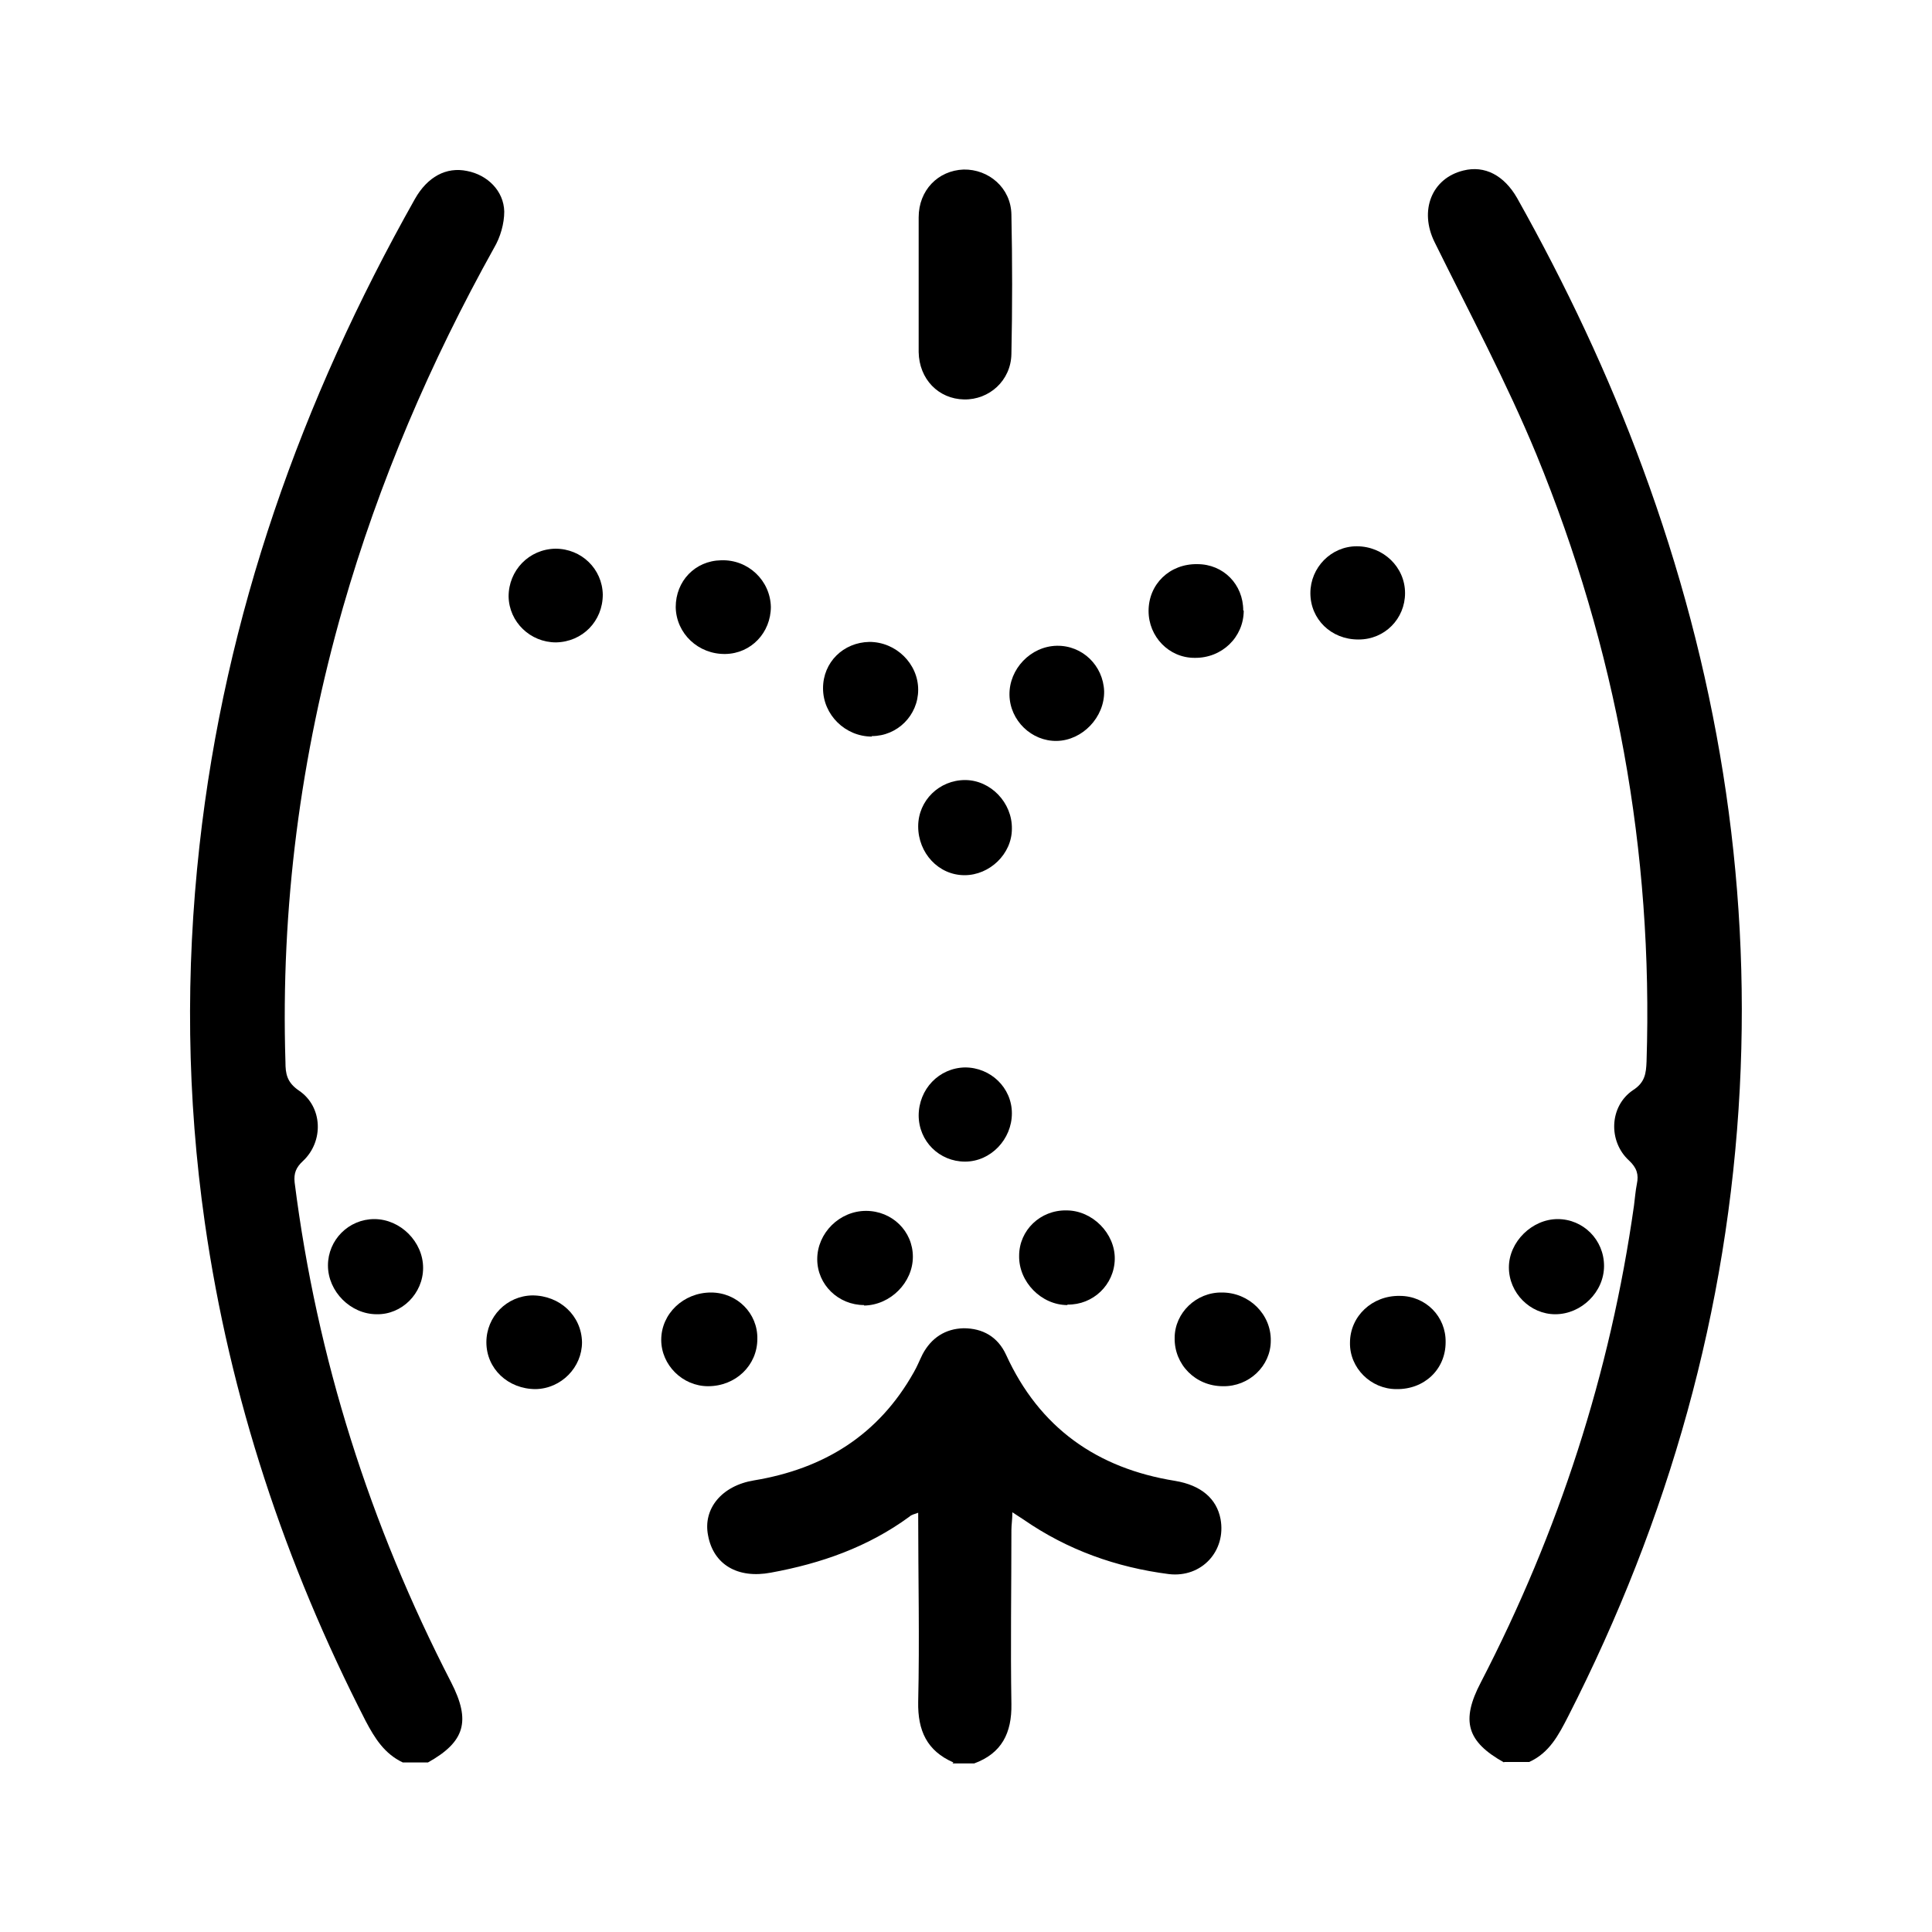 <?xml version="1.0" encoding="UTF-8"?><svg id="b" xmlns="http://www.w3.org/2000/svg" viewBox="0 0 40 40"><defs><style>.d{fill:#000;}.d,.e{stroke-width:0px;}.e{fill:#fff;}</style></defs><g id="c"><rect class="e" width="40" height="40"/><path class="d" d="M8.34,36.49c-.38-.18-.58-.5-.77-.86-1.67-3.26-2.81-6.69-3.33-10.32-.37-2.59-.4-5.19-.11-7.8.53-4.78,2.11-9.22,4.46-13.39.26-.46.65-.67,1.08-.58.42.08.76.41.77.84,0,.25-.08.53-.21.75-1.32,2.37-2.38,4.84-3.13,7.45-.88,3.08-1.29,6.21-1.19,9.41,0,.24.03.42.28.59.49.33.52,1.05.08,1.46-.14.13-.19.25-.17.44.46,3.64,1.56,7.09,3.24,10.35.41.8.29,1.23-.48,1.66h-.52Z"/><path class="d" d="M31.14,36.49c-.77-.43-.9-.86-.48-1.66,1.61-3.11,2.68-6.4,3.17-9.87.02-.15.03-.3.06-.45.04-.19,0-.33-.16-.48-.44-.4-.41-1.13.08-1.46.25-.16.27-.35.28-.59.14-4.35-.63-8.55-2.28-12.57-.62-1.5-1.39-2.94-2.11-4.4-.32-.65-.06-1.32.6-1.48.44-.11.84.1,1.11.57,1.01,1.8,1.89,3.66,2.6,5.59,1.53,4.15,2.24,8.43,2.01,12.85-.24,4.59-1.47,8.91-3.55,12.99-.2.39-.39.76-.81.95h-.52Z"/><path class="d" d="M19.74,36.49c-.55-.24-.74-.66-.73-1.25.03-1.3,0-2.59,0-3.92-.08.03-.14.04-.18.08-.86.63-1.83.97-2.87,1.16-.69.13-1.19-.17-1.3-.77-.11-.55.28-1.03.95-1.14,1.45-.24,2.58-.94,3.31-2.24.07-.12.12-.25.18-.37.18-.34.47-.53.85-.54.4,0,.71.18.88.55.69,1.51,1.88,2.35,3.5,2.61.54.09.86.37.94.79.12.66-.39,1.22-1.07,1.14-1.09-.14-2.1-.5-3.01-1.13-.06-.04-.12-.08-.23-.15,0,.15-.02.26-.02.37,0,1.2-.02,2.4,0,3.6.01.6-.2,1.02-.77,1.23h-.45Z"/><path class="d" d="M19.02,5.88c0-.46,0-.92,0-1.38,0-.56.4-.97.93-.99.52-.01.98.38.99.93.02.96.02,1.93,0,2.89-.01.55-.46.95-.98.94-.53-.01-.93-.42-.94-.98,0-.47,0-.94,0-1.41Z"/><path class="d" d="M8.76,26.25c0,.53-.44.97-.96.96-.54,0-1.01-.47-1.01-1.01,0-.53.43-.96.96-.96.54,0,1.01.47,1.01,1.01Z"/><path class="d" d="M17.89,27.02c-.53,0-.97-.42-.97-.95,0-.54.46-1,1.01-1,.54,0,.97.42.97.95,0,.53-.46,1-1.01,1.01Z"/><path class="d" d="M33.21,26.21c0,.54-.47,1-1.01,1-.52,0-.96-.44-.96-.97,0-.53.48-1,1.01-1,.53,0,.96.43.96.97Z"/><path class="d" d="M22.1,27.02c-.54,0-1.01-.48-1-1.02,0-.53.44-.95.98-.94.54,0,1.01.48,1,1.01-.01.53-.45.95-.98.94Z"/><path class="d" d="M14.66,28.7c-.53,0-.97-.44-.97-.96,0-.54.46-.98,1.03-.98.54,0,.97.43.96.96,0,.55-.45.98-1.02.98Z"/><path class="d" d="M25.32,28.7c-.57,0-1.01-.45-1-1,0-.52.45-.95.98-.94.56,0,1.02.45,1.01,1,0,.52-.45.95-.99.94Z"/><path class="d" d="M10.07,27.79c0-.53.42-.96.95-.97.57,0,1.02.42,1.03.97,0,.52-.43.96-.96.97-.57,0-1.02-.42-1.02-.97Z"/><path class="d" d="M29.93,27.79c0,.56-.44.98-1.02.97-.53,0-.97-.44-.96-.96,0-.55.46-.98,1.03-.97.54,0,.96.43.95.96Z"/><path class="d" d="M18.05,15.25c-.55,0-1.01-.45-1.01-1,0-.54.42-.95.96-.96.55,0,1.01.45,1.01.99,0,.53-.43.96-.96.96Z"/><path class="d" d="M21.88,15.34c-.52.01-.97-.42-.98-.95-.01-.54.44-1.01.98-1.02.53-.01.96.41.98.94.01.54-.45,1.02-.98,1.03Z"/><path class="d" d="M15.96,12.56c0,.54-.41.97-.94.98-.56.01-1.02-.42-1.03-.97,0-.54.4-.96.94-.97.56-.02,1.02.42,1.03.97Z"/><path class="d" d="M25.75,12.64c0,.55-.45.99-1.02.98-.53,0-.95-.44-.95-.97,0-.56.44-.98,1.01-.97.54,0,.95.42.95.96Z"/><path class="d" d="M19.97,18.12c-.54,0-.96-.46-.96-1.01,0-.54.44-.96.97-.96.53,0,.98.47.97,1.01,0,.52-.46.96-.98.96Z"/><path class="d" d="M12.48,12.31c0,.55-.42.98-.97.99-.53,0-.97-.42-.98-.95,0-.54.42-.98.97-.99.54,0,.97.42.98.95Z"/><path class="d" d="M28.12,13.24c-.56,0-.99-.42-.99-.96,0-.53.43-.97.96-.97.55,0,1,.43,1,.97,0,.53-.42.96-.96.96Z"/><path class="d" d="M19.02,23.1c0-.55.42-.99.96-1,.53,0,.97.42.97.95,0,.54-.44,1-.97,1-.53,0-.96-.42-.96-.96Z"/></g></svg>